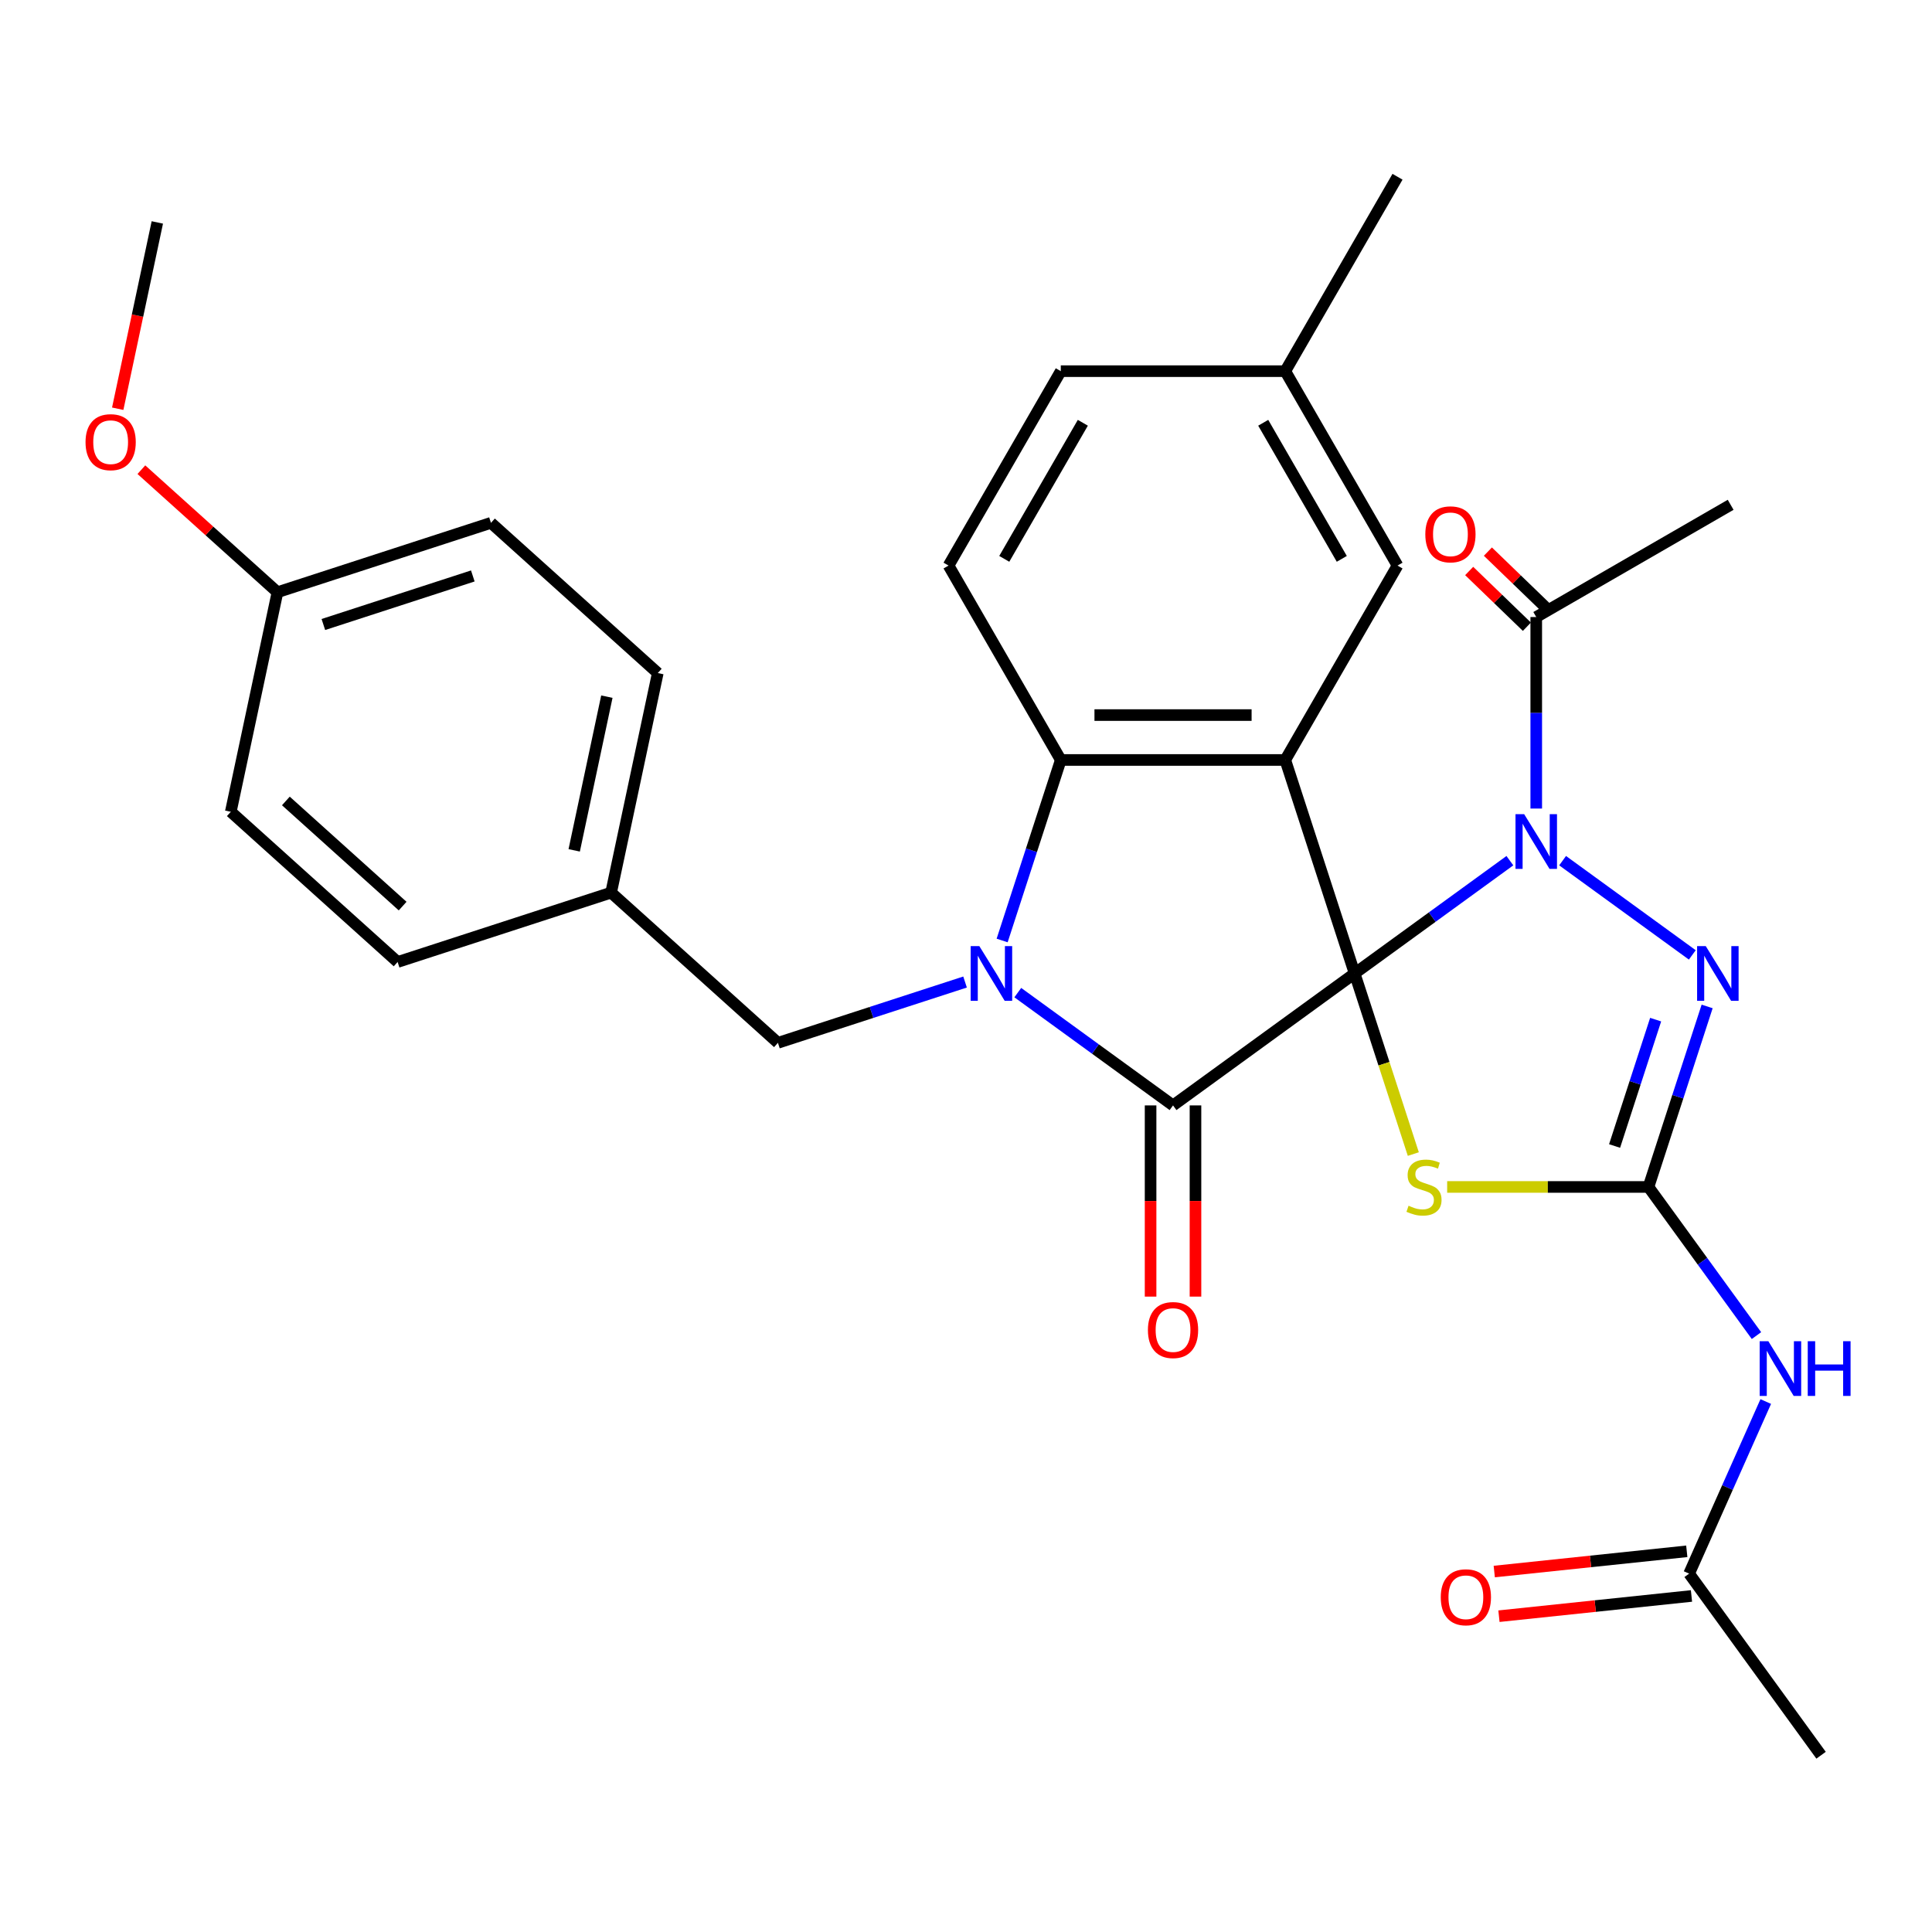 <?xml version='1.0' encoding='iso-8859-1'?>
<svg version='1.1' baseProfile='full'
              xmlns='http://www.w3.org/2000/svg'
                      xmlns:rdkit='http://www.rdkit.org/xml'
                      xmlns:xlink='http://www.w3.org/1999/xlink'
                  xml:space='preserve'
width='1000px' height='1000px' viewBox='0 0 1000 1000'>
<!-- END OF HEADER -->
<rect style='opacity:1.0;fill:#FFFFFF;stroke:none' width='1000' height='1000' x='0' y='0'> </rect>
<path class='bond-0' d='M 701.158,503.863 L 741.336,474.673' style='fill:none;fill-rule:evenodd;stroke:#000000;stroke-width:6px;stroke-linecap:butt;stroke-linejoin:miter;stroke-opacity:1' />
<path class='bond-0' d='M 741.336,474.673 L 781.513,445.482' style='fill:none;fill-rule:evenodd;stroke:#0000FF;stroke-width:6px;stroke-linecap:butt;stroke-linejoin:miter;stroke-opacity:1' />
<path class='bond-1' d='M 701.158,503.863 L 607.159,572.158' style='fill:none;fill-rule:evenodd;stroke:#000000;stroke-width:6px;stroke-linecap:butt;stroke-linejoin:miter;stroke-opacity:1' />
<path class='bond-2' d='M 701.158,503.863 L 665.253,393.36' style='fill:none;fill-rule:evenodd;stroke:#000000;stroke-width:6px;stroke-linecap:butt;stroke-linejoin:miter;stroke-opacity:1' />
<path class='bond-4' d='M 701.158,503.863 L 716.345,550.602' style='fill:none;fill-rule:evenodd;stroke:#000000;stroke-width:6px;stroke-linecap:butt;stroke-linejoin:miter;stroke-opacity:1' />
<path class='bond-4' d='M 716.345,550.602 L 731.531,597.342' style='fill:none;fill-rule:evenodd;stroke:#CCCC00;stroke-width:6px;stroke-linecap:butt;stroke-linejoin:miter;stroke-opacity:1' />
<path class='bond-6' d='M 808.803,445.482 L 875.934,494.256' style='fill:none;fill-rule:evenodd;stroke:#0000FF;stroke-width:6px;stroke-linecap:butt;stroke-linejoin:miter;stroke-opacity:1' />
<path class='bond-9' d='M 795.158,418.504 L 795.158,368.941' style='fill:none;fill-rule:evenodd;stroke:#0000FF;stroke-width:6px;stroke-linecap:butt;stroke-linejoin:miter;stroke-opacity:1' />
<path class='bond-9' d='M 795.158,368.941 L 795.158,319.378' style='fill:none;fill-rule:evenodd;stroke:#000000;stroke-width:6px;stroke-linecap:butt;stroke-linejoin:miter;stroke-opacity:1' />
<path class='bond-3' d='M 607.159,572.158 L 566.981,542.967' style='fill:none;fill-rule:evenodd;stroke:#000000;stroke-width:6px;stroke-linecap:butt;stroke-linejoin:miter;stroke-opacity:1' />
<path class='bond-3' d='M 566.981,542.967 L 526.804,513.777' style='fill:none;fill-rule:evenodd;stroke:#0000FF;stroke-width:6px;stroke-linecap:butt;stroke-linejoin:miter;stroke-opacity:1' />
<path class='bond-14' d='M 595.54,572.158 L 595.54,621.64' style='fill:none;fill-rule:evenodd;stroke:#000000;stroke-width:6px;stroke-linecap:butt;stroke-linejoin:miter;stroke-opacity:1' />
<path class='bond-14' d='M 595.54,621.64 L 595.54,671.123' style='fill:none;fill-rule:evenodd;stroke:#FF0000;stroke-width:6px;stroke-linecap:butt;stroke-linejoin:miter;stroke-opacity:1' />
<path class='bond-14' d='M 618.778,572.158 L 618.778,621.64' style='fill:none;fill-rule:evenodd;stroke:#000000;stroke-width:6px;stroke-linecap:butt;stroke-linejoin:miter;stroke-opacity:1' />
<path class='bond-14' d='M 618.778,621.64 L 618.778,671.123' style='fill:none;fill-rule:evenodd;stroke:#FF0000;stroke-width:6px;stroke-linecap:butt;stroke-linejoin:miter;stroke-opacity:1' />
<path class='bond-7' d='M 665.253,393.36 L 549.064,393.36' style='fill:none;fill-rule:evenodd;stroke:#000000;stroke-width:6px;stroke-linecap:butt;stroke-linejoin:miter;stroke-opacity:1' />
<path class='bond-7' d='M 647.825,370.122 L 566.492,370.122' style='fill:none;fill-rule:evenodd;stroke:#000000;stroke-width:6px;stroke-linecap:butt;stroke-linejoin:miter;stroke-opacity:1' />
<path class='bond-11' d='M 665.253,393.36 L 723.348,292.737' style='fill:none;fill-rule:evenodd;stroke:#000000;stroke-width:6px;stroke-linecap:butt;stroke-linejoin:miter;stroke-opacity:1' />
<path class='bond-10' d='M 499.514,508.297 L 451.085,524.032' style='fill:none;fill-rule:evenodd;stroke:#0000FF;stroke-width:6px;stroke-linecap:butt;stroke-linejoin:miter;stroke-opacity:1' />
<path class='bond-10' d='M 451.085,524.032 L 402.656,539.768' style='fill:none;fill-rule:evenodd;stroke:#000000;stroke-width:6px;stroke-linecap:butt;stroke-linejoin:miter;stroke-opacity:1' />
<path class='bond-30' d='M 518.704,486.798 L 533.884,440.079' style='fill:none;fill-rule:evenodd;stroke:#0000FF;stroke-width:6px;stroke-linecap:butt;stroke-linejoin:miter;stroke-opacity:1' />
<path class='bond-30' d='M 533.884,440.079 L 549.064,393.36' style='fill:none;fill-rule:evenodd;stroke:#000000;stroke-width:6px;stroke-linecap:butt;stroke-linejoin:miter;stroke-opacity:1' />
<path class='bond-5' d='M 749.048,614.366 L 801.15,614.366' style='fill:none;fill-rule:evenodd;stroke:#CCCC00;stroke-width:6px;stroke-linecap:butt;stroke-linejoin:miter;stroke-opacity:1' />
<path class='bond-5' d='M 801.15,614.366 L 853.253,614.366' style='fill:none;fill-rule:evenodd;stroke:#000000;stroke-width:6px;stroke-linecap:butt;stroke-linejoin:miter;stroke-opacity:1' />
<path class='bond-8' d='M 853.253,614.366 L 881.201,652.834' style='fill:none;fill-rule:evenodd;stroke:#000000;stroke-width:6px;stroke-linecap:butt;stroke-linejoin:miter;stroke-opacity:1' />
<path class='bond-8' d='M 881.201,652.834 L 909.149,691.301' style='fill:none;fill-rule:evenodd;stroke:#0000FF;stroke-width:6px;stroke-linecap:butt;stroke-linejoin:miter;stroke-opacity:1' />
<path class='bond-31' d='M 853.253,614.366 L 868.433,567.647' style='fill:none;fill-rule:evenodd;stroke:#000000;stroke-width:6px;stroke-linecap:butt;stroke-linejoin:miter;stroke-opacity:1' />
<path class='bond-31' d='M 868.433,567.647 L 883.613,520.928' style='fill:none;fill-rule:evenodd;stroke:#0000FF;stroke-width:6px;stroke-linecap:butt;stroke-linejoin:miter;stroke-opacity:1' />
<path class='bond-31' d='M 835.706,593.17 L 846.332,560.466' style='fill:none;fill-rule:evenodd;stroke:#000000;stroke-width:6px;stroke-linecap:butt;stroke-linejoin:miter;stroke-opacity:1' />
<path class='bond-31' d='M 846.332,560.466 L 856.958,527.763' style='fill:none;fill-rule:evenodd;stroke:#0000FF;stroke-width:6px;stroke-linecap:butt;stroke-linejoin:miter;stroke-opacity:1' />
<path class='bond-13' d='M 549.064,393.36 L 490.969,292.737' style='fill:none;fill-rule:evenodd;stroke:#000000;stroke-width:6px;stroke-linecap:butt;stroke-linejoin:miter;stroke-opacity:1' />
<path class='bond-12' d='M 913.95,725.431 L 894.119,769.971' style='fill:none;fill-rule:evenodd;stroke:#0000FF;stroke-width:6px;stroke-linecap:butt;stroke-linejoin:miter;stroke-opacity:1' />
<path class='bond-12' d='M 894.119,769.971 L 874.289,814.511' style='fill:none;fill-rule:evenodd;stroke:#000000;stroke-width:6px;stroke-linecap:butt;stroke-linejoin:miter;stroke-opacity:1' />
<path class='bond-15' d='M 800.001,314.364 L 785.065,299.939' style='fill:none;fill-rule:evenodd;stroke:#000000;stroke-width:6px;stroke-linecap:butt;stroke-linejoin:miter;stroke-opacity:1' />
<path class='bond-15' d='M 785.065,299.939 L 770.129,285.514' style='fill:none;fill-rule:evenodd;stroke:#FF0000;stroke-width:6px;stroke-linecap:butt;stroke-linejoin:miter;stroke-opacity:1' />
<path class='bond-15' d='M 790.315,324.393 L 775.379,309.968' style='fill:none;fill-rule:evenodd;stroke:#000000;stroke-width:6px;stroke-linecap:butt;stroke-linejoin:miter;stroke-opacity:1' />
<path class='bond-15' d='M 775.379,309.968 L 760.443,295.543' style='fill:none;fill-rule:evenodd;stroke:#FF0000;stroke-width:6px;stroke-linecap:butt;stroke-linejoin:miter;stroke-opacity:1' />
<path class='bond-25' d='M 795.158,319.378 L 895.781,261.284' style='fill:none;fill-rule:evenodd;stroke:#000000;stroke-width:6px;stroke-linecap:butt;stroke-linejoin:miter;stroke-opacity:1' />
<path class='bond-17' d='M 402.656,539.768 L 316.31,462.022' style='fill:none;fill-rule:evenodd;stroke:#000000;stroke-width:6px;stroke-linecap:butt;stroke-linejoin:miter;stroke-opacity:1' />
<path class='bond-18' d='M 723.348,292.737 L 665.253,192.113' style='fill:none;fill-rule:evenodd;stroke:#000000;stroke-width:6px;stroke-linecap:butt;stroke-linejoin:miter;stroke-opacity:1' />
<path class='bond-18' d='M 694.51,289.262 L 653.843,218.826' style='fill:none;fill-rule:evenodd;stroke:#000000;stroke-width:6px;stroke-linecap:butt;stroke-linejoin:miter;stroke-opacity:1' />
<path class='bond-16' d='M 873.074,802.955 L 823.25,808.192' style='fill:none;fill-rule:evenodd;stroke:#000000;stroke-width:6px;stroke-linecap:butt;stroke-linejoin:miter;stroke-opacity:1' />
<path class='bond-16' d='M 823.25,808.192 L 773.426,813.429' style='fill:none;fill-rule:evenodd;stroke:#FF0000;stroke-width:6px;stroke-linecap:butt;stroke-linejoin:miter;stroke-opacity:1' />
<path class='bond-16' d='M 875.503,826.066 L 825.679,831.303' style='fill:none;fill-rule:evenodd;stroke:#000000;stroke-width:6px;stroke-linecap:butt;stroke-linejoin:miter;stroke-opacity:1' />
<path class='bond-16' d='M 825.679,831.303 L 775.855,836.54' style='fill:none;fill-rule:evenodd;stroke:#FF0000;stroke-width:6px;stroke-linecap:butt;stroke-linejoin:miter;stroke-opacity:1' />
<path class='bond-27' d='M 874.289,814.511 L 942.583,908.51' style='fill:none;fill-rule:evenodd;stroke:#000000;stroke-width:6px;stroke-linecap:butt;stroke-linejoin:miter;stroke-opacity:1' />
<path class='bond-32' d='M 490.969,292.737 L 549.064,192.113' style='fill:none;fill-rule:evenodd;stroke:#000000;stroke-width:6px;stroke-linecap:butt;stroke-linejoin:miter;stroke-opacity:1' />
<path class='bond-32' d='M 519.808,289.262 L 560.474,218.826' style='fill:none;fill-rule:evenodd;stroke:#000000;stroke-width:6px;stroke-linecap:butt;stroke-linejoin:miter;stroke-opacity:1' />
<path class='bond-21' d='M 316.31,462.022 L 205.807,497.926' style='fill:none;fill-rule:evenodd;stroke:#000000;stroke-width:6px;stroke-linecap:butt;stroke-linejoin:miter;stroke-opacity:1' />
<path class='bond-22' d='M 316.31,462.022 L 340.467,348.371' style='fill:none;fill-rule:evenodd;stroke:#000000;stroke-width:6px;stroke-linecap:butt;stroke-linejoin:miter;stroke-opacity:1' />
<path class='bond-22' d='M 297.203,440.142 L 314.113,360.587' style='fill:none;fill-rule:evenodd;stroke:#000000;stroke-width:6px;stroke-linecap:butt;stroke-linejoin:miter;stroke-opacity:1' />
<path class='bond-19' d='M 665.253,192.113 L 549.064,192.113' style='fill:none;fill-rule:evenodd;stroke:#000000;stroke-width:6px;stroke-linecap:butt;stroke-linejoin:miter;stroke-opacity:1' />
<path class='bond-28' d='M 665.253,192.113 L 723.348,91.49' style='fill:none;fill-rule:evenodd;stroke:#000000;stroke-width:6px;stroke-linecap:butt;stroke-linejoin:miter;stroke-opacity:1' />
<path class='bond-20' d='M 143.618,306.529 L 254.121,270.624' style='fill:none;fill-rule:evenodd;stroke:#000000;stroke-width:6px;stroke-linecap:butt;stroke-linejoin:miter;stroke-opacity:1' />
<path class='bond-20' d='M 167.374,323.244 L 244.727,298.111' style='fill:none;fill-rule:evenodd;stroke:#000000;stroke-width:6px;stroke-linecap:butt;stroke-linejoin:miter;stroke-opacity:1' />
<path class='bond-26' d='M 143.618,306.529 L 108.397,274.816' style='fill:none;fill-rule:evenodd;stroke:#000000;stroke-width:6px;stroke-linecap:butt;stroke-linejoin:miter;stroke-opacity:1' />
<path class='bond-26' d='M 108.397,274.816 L 73.177,243.104' style='fill:none;fill-rule:evenodd;stroke:#FF0000;stroke-width:6px;stroke-linecap:butt;stroke-linejoin:miter;stroke-opacity:1' />
<path class='bond-33' d='M 143.618,306.529 L 119.461,420.18' style='fill:none;fill-rule:evenodd;stroke:#000000;stroke-width:6px;stroke-linecap:butt;stroke-linejoin:miter;stroke-opacity:1' />
<path class='bond-24' d='M 205.807,497.926 L 119.461,420.18' style='fill:none;fill-rule:evenodd;stroke:#000000;stroke-width:6px;stroke-linecap:butt;stroke-linejoin:miter;stroke-opacity:1' />
<path class='bond-24' d='M 208.404,468.995 L 147.962,414.573' style='fill:none;fill-rule:evenodd;stroke:#000000;stroke-width:6px;stroke-linecap:butt;stroke-linejoin:miter;stroke-opacity:1' />
<path class='bond-23' d='M 340.467,348.371 L 254.121,270.624' style='fill:none;fill-rule:evenodd;stroke:#000000;stroke-width:6px;stroke-linecap:butt;stroke-linejoin:miter;stroke-opacity:1' />
<path class='bond-29' d='M 60.933,211.558 L 71.181,163.345' style='fill:none;fill-rule:evenodd;stroke:#FF0000;stroke-width:6px;stroke-linecap:butt;stroke-linejoin:miter;stroke-opacity:1' />
<path class='bond-29' d='M 71.181,163.345 L 81.429,115.132' style='fill:none;fill-rule:evenodd;stroke:#000000;stroke-width:6px;stroke-linecap:butt;stroke-linejoin:miter;stroke-opacity:1' />
<path  class='atom-1' d='M 788.898 421.408
L 798.178 436.408
Q 799.098 437.888, 800.578 440.568
Q 802.058 443.248, 802.138 443.408
L 802.138 421.408
L 805.898 421.408
L 805.898 449.728
L 802.018 449.728
L 792.058 433.328
Q 790.898 431.408, 789.658 429.208
Q 788.458 427.008, 788.098 426.328
L 788.098 449.728
L 784.418 449.728
L 784.418 421.408
L 788.898 421.408
' fill='#0000FF'/>
<path  class='atom-4' d='M 506.899 489.703
L 516.179 504.703
Q 517.099 506.183, 518.579 508.863
Q 520.059 511.543, 520.139 511.703
L 520.139 489.703
L 523.899 489.703
L 523.899 518.023
L 520.019 518.023
L 510.059 501.623
Q 508.899 499.703, 507.659 497.503
Q 506.459 495.303, 506.099 494.623
L 506.099 518.023
L 502.419 518.023
L 502.419 489.703
L 506.899 489.703
' fill='#0000FF'/>
<path  class='atom-5' d='M 729.063 624.086
Q 729.383 624.206, 730.703 624.766
Q 732.023 625.326, 733.463 625.686
Q 734.943 626.006, 736.383 626.006
Q 739.063 626.006, 740.623 624.726
Q 742.183 623.406, 742.183 621.126
Q 742.183 619.566, 741.383 618.606
Q 740.623 617.646, 739.423 617.126
Q 738.223 616.606, 736.223 616.006
Q 733.703 615.246, 732.183 614.526
Q 730.703 613.806, 729.623 612.286
Q 728.583 610.766, 728.583 608.206
Q 728.583 604.646, 730.983 602.446
Q 733.423 600.246, 738.223 600.246
Q 741.503 600.246, 745.223 601.806
L 744.303 604.886
Q 740.903 603.486, 738.343 603.486
Q 735.583 603.486, 734.063 604.646
Q 732.543 605.766, 732.583 607.726
Q 732.583 609.246, 733.343 610.166
Q 734.143 611.086, 735.263 611.606
Q 736.423 612.126, 738.343 612.726
Q 740.903 613.526, 742.423 614.326
Q 743.943 615.126, 745.023 616.766
Q 746.143 618.366, 746.143 621.126
Q 746.143 625.046, 743.503 627.166
Q 740.903 629.246, 736.543 629.246
Q 734.023 629.246, 732.103 628.686
Q 730.223 628.166, 727.983 627.246
L 729.063 624.086
' fill='#CCCC00'/>
<path  class='atom-7' d='M 882.897 489.703
L 892.177 504.703
Q 893.097 506.183, 894.577 508.863
Q 896.057 511.543, 896.137 511.703
L 896.137 489.703
L 899.897 489.703
L 899.897 518.023
L 896.017 518.023
L 886.057 501.623
Q 884.897 499.703, 883.657 497.503
Q 882.457 495.303, 882.097 494.623
L 882.097 518.023
L 878.417 518.023
L 878.417 489.703
L 882.897 489.703
' fill='#0000FF'/>
<path  class='atom-9' d='M 915.287 694.206
L 924.567 709.206
Q 925.487 710.686, 926.967 713.366
Q 928.447 716.046, 928.527 716.206
L 928.527 694.206
L 932.287 694.206
L 932.287 722.526
L 928.407 722.526
L 918.447 706.126
Q 917.287 704.206, 916.047 702.006
Q 914.847 699.806, 914.487 699.126
L 914.487 722.526
L 910.807 722.526
L 910.807 694.206
L 915.287 694.206
' fill='#0000FF'/>
<path  class='atom-9' d='M 935.687 694.206
L 939.527 694.206
L 939.527 706.246
L 954.007 706.246
L 954.007 694.206
L 957.847 694.206
L 957.847 722.526
L 954.007 722.526
L 954.007 709.446
L 939.527 709.446
L 939.527 722.526
L 935.687 722.526
L 935.687 694.206
' fill='#0000FF'/>
<path  class='atom-15' d='M 594.159 688.428
Q 594.159 681.628, 597.519 677.828
Q 600.879 674.028, 607.159 674.028
Q 613.439 674.028, 616.799 677.828
Q 620.159 681.628, 620.159 688.428
Q 620.159 695.308, 616.759 699.228
Q 613.359 703.108, 607.159 703.108
Q 600.919 703.108, 597.519 699.228
Q 594.159 695.348, 594.159 688.428
M 607.159 699.908
Q 611.479 699.908, 613.799 697.028
Q 616.159 694.108, 616.159 688.428
Q 616.159 682.868, 613.799 680.068
Q 611.479 677.228, 607.159 677.228
Q 602.839 677.228, 600.479 680.028
Q 598.159 682.828, 598.159 688.428
Q 598.159 694.148, 600.479 697.028
Q 602.839 699.908, 607.159 699.908
' fill='#FF0000'/>
<path  class='atom-16' d='M 737.742 276.562
Q 737.742 269.762, 741.102 265.962
Q 744.462 262.162, 750.742 262.162
Q 757.022 262.162, 760.382 265.962
Q 763.742 269.762, 763.742 276.562
Q 763.742 283.442, 760.342 287.362
Q 756.942 291.242, 750.742 291.242
Q 744.502 291.242, 741.102 287.362
Q 737.742 283.482, 737.742 276.562
M 750.742 288.042
Q 755.062 288.042, 757.382 285.162
Q 759.742 282.242, 759.742 276.562
Q 759.742 271.002, 757.382 268.202
Q 755.062 265.362, 750.742 265.362
Q 746.422 265.362, 744.062 268.162
Q 741.742 270.962, 741.742 276.562
Q 741.742 282.282, 744.062 285.162
Q 746.422 288.042, 750.742 288.042
' fill='#FF0000'/>
<path  class='atom-17' d='M 745.735 826.736
Q 745.735 819.936, 749.095 816.136
Q 752.455 812.336, 758.735 812.336
Q 765.015 812.336, 768.375 816.136
Q 771.735 819.936, 771.735 826.736
Q 771.735 833.616, 768.335 837.536
Q 764.935 841.416, 758.735 841.416
Q 752.495 841.416, 749.095 837.536
Q 745.735 833.656, 745.735 826.736
M 758.735 838.216
Q 763.055 838.216, 765.375 835.336
Q 767.735 832.416, 767.735 826.736
Q 767.735 821.176, 765.375 818.376
Q 763.055 815.536, 758.735 815.536
Q 754.415 815.536, 752.055 818.336
Q 749.735 821.136, 749.735 826.736
Q 749.735 832.456, 752.055 835.336
Q 754.415 838.216, 758.735 838.216
' fill='#FF0000'/>
<path  class='atom-27' d='M 44.272 228.863
Q 44.272 222.063, 47.632 218.263
Q 50.992 214.463, 57.272 214.463
Q 63.552 214.463, 66.912 218.263
Q 70.272 222.063, 70.272 228.863
Q 70.272 235.743, 66.872 239.663
Q 63.472 243.543, 57.272 243.543
Q 51.032 243.543, 47.632 239.663
Q 44.272 235.783, 44.272 228.863
M 57.272 240.343
Q 61.592 240.343, 63.912 237.463
Q 66.272 234.543, 66.272 228.863
Q 66.272 223.303, 63.912 220.503
Q 61.592 217.663, 57.272 217.663
Q 52.952 217.663, 50.592 220.463
Q 48.272 223.263, 48.272 228.863
Q 48.272 234.583, 50.592 237.463
Q 52.952 240.343, 57.272 240.343
' fill='#FF0000'/>
</svg>
